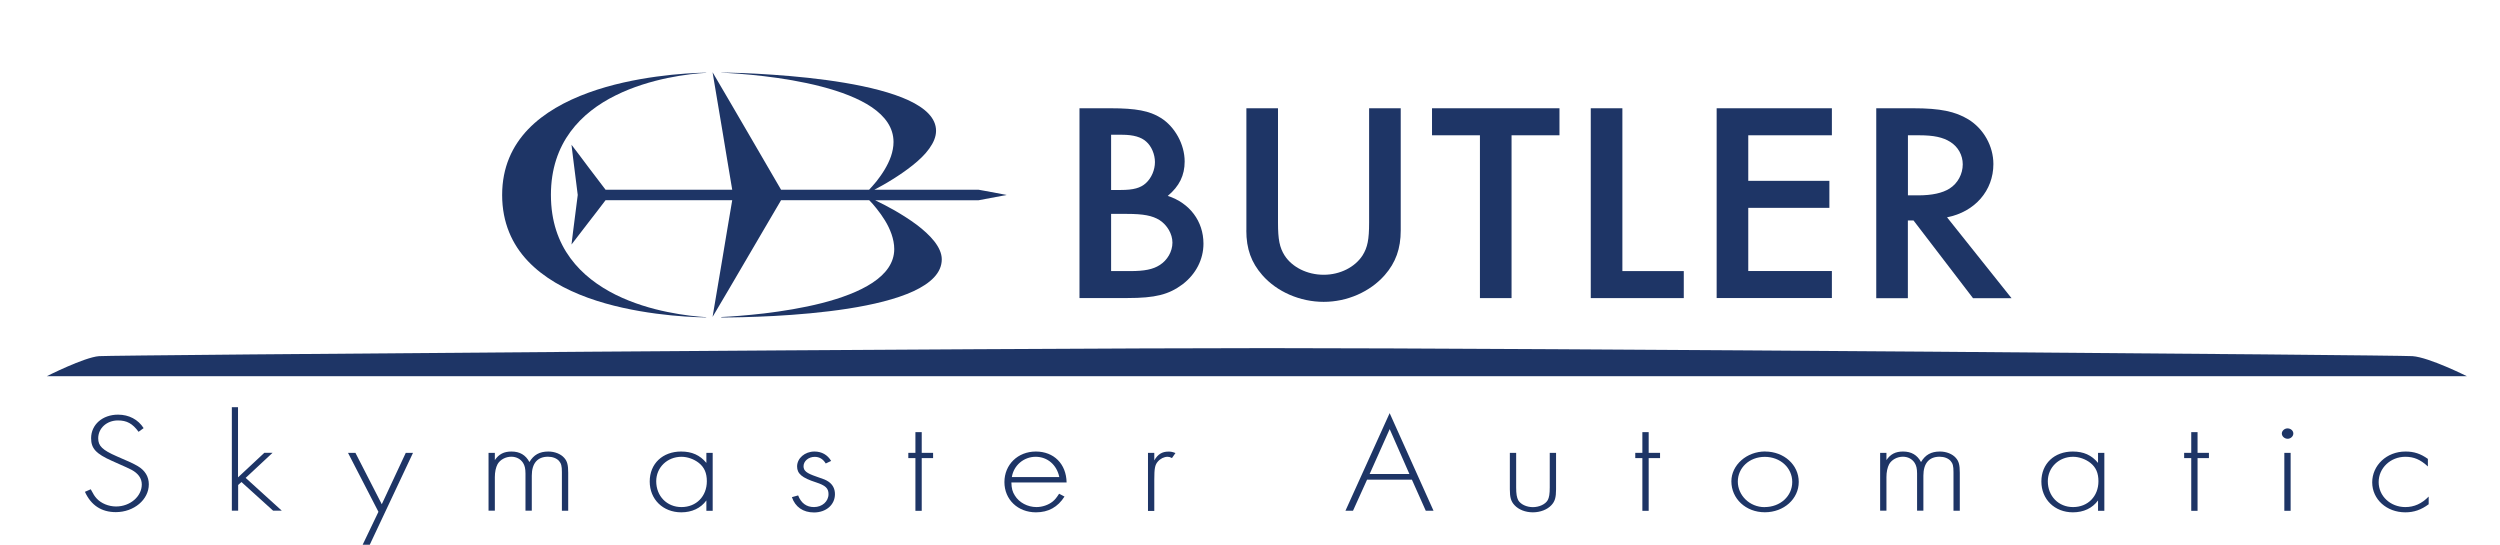 <?xml version="1.0" encoding="UTF-8"?>
<svg id="Layer_1" xmlns="http://www.w3.org/2000/svg" version="1.1" viewBox="0 0 380.32 82.87">
  <!-- Generator: Adobe Illustrator 29.5.0, SVG Export Plug-In . SVG Version: 2.1.0 Build 137)  -->
  <defs>
    <style>
      .st0 {
        fill: #1e3566;
      }
    </style>
  </defs>
  <g>
    <path class="st0" d="M13.82,74.46c.38.73.58,1.04.89,1.38.67.73,1.8,1.21,2.95,1.21,2.14,0,3.91-1.53,3.91-3.35,0-.93-.55-1.69-1.56-2.23-.53-.28-.62-.3-2.98-1.36-2.42-1.08-3.17-1.88-3.17-3.44,0-2.07,1.73-3.59,4.1-3.59,1.66,0,3.05.74,3.89,2.05l-.77.56c-.91-1.25-1.78-1.73-3.14-1.73-1.7,0-3,1.19-3,2.72,0,1.17.65,1.79,2.83,2.74,2.02.86,2.47,1.08,3.19,1.49,1.1.65,1.68,1.6,1.68,2.77,0,2.33-2.26,4.23-5.02,4.23-2.18,0-3.77-1.04-4.7-3.09l.89-.39v.03h0Z"/>
    <path class="st0" d="M35.25,61.95h.96v10.67l4.01-3.74h1.25l-4.1,3.82,5.5,4.99h-1.32l-4.82-4.36-.5.45v3.91h-.96v-15.75h-.02Z"/>
    <path class="st0" d="M52.94,68.89h1.13l4.01,7.82,3.65-7.82h1.1l-6.58,13.98h-1.08l2.4-5.01s-4.63-8.97-4.63-8.97Z"/>
    <path class="st0" d="M74.32,68.89h.96v1.1c.62-.91,1.39-1.3,2.52-1.3,1.27,0,2.16.52,2.74,1.6.65-1.1,1.54-1.6,2.88-1.6.98,0,1.9.37,2.42.97.46.52.6,1.08.6,2.27v5.77h-.96v-5.88c0-.93-.1-1.3-.43-1.69-.36-.41-.98-.65-1.68-.65-1.61,0-2.47,1.01-2.47,2.89v5.32h-.96v-5.66c0-.76-.12-1.21-.36-1.6-.38-.6-1.03-.95-1.8-.95-.86,0-1.7.45-2.09,1.14-.26.5-.41,1.17-.41,1.97v5.1h-.96v-8.82.02h0Z"/>
    <path class="st0" d="M103.62,68.69c1.63,0,2.86.54,3.84,1.73v-1.53h.96v8.82h-.96v-1.58c-.86,1.19-2.21,1.81-3.82,1.81-2.78,0-4.8-1.97-4.8-4.69s1.97-4.56,4.78-4.56ZM103.67,77.14c2.26,0,3.86-1.64,3.86-3.93,0-1.25-.38-2.12-1.22-2.79-.74-.58-1.73-.93-2.64-.93-2.16,0-3.84,1.62-3.84,3.72,0,2.27,1.63,3.93,3.84,3.93Z"/>
    <path class="st0" d="M121.41,75.35c.46,1.19,1.27,1.79,2.42,1.79,1.25,0,2.21-.86,2.21-1.97,0-.89-.46-1.32-1.9-1.79-2.14-.69-2.88-1.32-2.88-2.42,0-1.25,1.18-2.27,2.64-2.27,1.1,0,1.99.5,2.54,1.43l-.82.39c-.41-.67-.96-1.01-1.68-1.01-.94,0-1.7.65-1.7,1.43,0,.69.46,1.06,1.92,1.56,1.27.43,1.44.5,1.9.8.62.43.96,1.08.96,1.88,0,1.62-1.34,2.79-3.19,2.79-1.66,0-2.86-.84-3.36-2.33l.94-.26v-.02Z"/>
    <path class="st0" d="M139.26,69.69h-1.08v-.8h1.08v-3.15h.96v3.15h1.73v.8h-1.73v8.02h-.96v-8.02Z"/>
    <path class="st0" d="M157.67,77.14c.89,0,1.82-.32,2.47-.84.34-.28.58-.56.98-1.19l.82.43c-1.01,1.6-2.45,2.4-4.34,2.4-2.76,0-4.8-1.94-4.8-4.6s2.04-4.65,4.78-4.65,4.63,1.88,4.68,4.71h-8.4c.02.91.17,1.43.53,1.99.65,1.06,1.94,1.75,3.29,1.75h0ZM161.15,72.58c-.38-1.86-1.8-3.09-3.6-3.09s-3.34,1.3-3.62,3.09h7.22Z"/>
    <path class="st0" d="M174.64,68.89h.96v1.15c.53-.93,1.18-1.34,2.16-1.34.36,0,.6.04,1.06.22l-.53.76c-.29-.15-.46-.19-.67-.19-.53,0-1.1.28-1.49.74-.43.5-.53,1.02-.53,2.77v4.73h-.96v-8.84Z"/>
    <path class="st0" d="M211.41,62.86l6.67,14.84h-1.18l-2.11-4.73h-6.82l-2.14,4.73h-1.15l6.72-14.84h0ZM214.41,72.11l-3-6.83-3.05,6.83h6.05Z"/>
    <path class="st0" d="M229.69,74.44v-5.55h.96v5.25c0,1.02.1,1.53.31,1.95.36.63,1.27,1.06,2.23,1.06s1.9-.43,2.26-1.06c.22-.41.31-.93.31-1.95v-5.25h.96v5.55c0,1.23-.17,1.84-.72,2.42-.62.67-1.68,1.08-2.81,1.08s-2.16-.41-2.78-1.08c-.55-.58-.72-1.19-.72-2.42Z"/>
    <path class="st0" d="M249.85,69.69h-1.08v-.8h1.08v-3.15h.96v3.15h1.73v.8h-1.73v8.02h-.96v-8.02Z"/>
    <path class="st0" d="M268.53,68.69c2.86,0,5.11,2.03,5.11,4.62s-2.26,4.62-5.16,4.62-5.09-2.07-5.09-4.71c0-2.48,2.33-4.54,5.14-4.54h0ZM268.45,77.14c2.38,0,4.2-1.66,4.2-3.82s-1.82-3.82-4.18-3.82-4.1,1.68-4.1,3.76,1.78,3.89,4.08,3.89h0Z"/>
    <path class="st0" d="M286.02,68.89h.96v1.1c.62-.91,1.39-1.3,2.52-1.3,1.27,0,2.16.52,2.74,1.6.65-1.1,1.54-1.6,2.88-1.6.98,0,1.9.37,2.42.97.46.52.6,1.08.6,2.27v5.77h-.96v-5.88c0-.93-.1-1.3-.43-1.69-.36-.41-.98-.65-1.68-.65-1.61,0-2.47,1.01-2.47,2.89v5.32h-.96v-5.66c0-.76-.12-1.21-.36-1.6-.38-.6-1.03-.95-1.8-.95-.86,0-1.7.45-2.09,1.14-.26.5-.41,1.17-.41,1.97v5.1h-.96v-8.82.02h0Z"/>
    <path class="st0" d="M315.33,68.69c1.63,0,2.86.54,3.84,1.73v-1.53h.96v8.82h-.96v-1.58c-.86,1.19-2.21,1.81-3.82,1.81-2.78,0-4.8-1.97-4.8-4.69s1.97-4.56,4.78-4.56ZM315.37,77.14c2.26,0,3.86-1.64,3.86-3.93,0-1.25-.38-2.12-1.22-2.79-.74-.58-1.73-.93-2.64-.93-2.16,0-3.84,1.62-3.84,3.72,0,2.27,1.63,3.93,3.84,3.93h0Z"/>
    <path class="st0" d="M333.35,69.69h-1.08v-.8h1.08v-3.15h.96v3.15h1.73v.8h-1.73v8.02h-.96v-8.02Z"/>
    <path class="st0" d="M347.13,65.95c0-.41.41-.78.86-.78.5,0,.89.35.89.78s-.41.8-.86.8c-.48,0-.89-.37-.89-.8ZM347.51,68.89h.96v8.82h-.96v-8.82Z"/>
    <path class="st0" d="M365.94,68.69c1.3,0,2.28.32,3.41,1.12v1.15c-1.15-1.06-2.14-1.47-3.43-1.47-2.26,0-4.06,1.71-4.06,3.85s1.8,3.8,4.06,3.8c1.34,0,2.5-.52,3.55-1.6v1.17c-1.13.84-2.23,1.23-3.55,1.23-2.86,0-5.04-1.99-5.04-4.56s2.18-4.69,5.06-4.69Z"/>
  </g>
  <g>
    <g>
      <path class="st0" d="M164.22,16.47h4.76c3.81,0,5.91.39,7.62,1.47,2.14,1.34,3.62,4.03,3.62,6.62,0,2.12-.81,3.77-2.57,5.24,3.33,1.08,5.43,3.85,5.43,7.27,0,2.38-1.14,4.63-3.19,6.19-2.1,1.56-4.14,2.08-8.38,2.08h-7.29v-28.88h0ZM170.51,28.9c1.91,0,3-.3,3.81-1.04.86-.78,1.38-2.03,1.38-3.2s-.52-2.42-1.33-3.12c-.76-.69-1.95-1.04-3.67-1.04h-1.67v8.4h1.48ZM171.98,41.24c2.1,0,3.43-.26,4.43-.91,1.19-.74,1.95-2.08,1.95-3.42s-.81-2.68-1.95-3.42c-1.1-.69-2.48-.95-4.95-.95h-2.43v8.7s2.95,0,2.95,0Z"/>
      <path class="st0" d="M189.61,35.05v-18.58h4.81v17.41c0,2.55.24,3.77,1,4.98,1.14,1.78,3.43,2.94,5.95,2.94s4.76-1.17,5.91-2.94c.76-1.21,1-2.42,1-4.98v-17.41h4.81v18.58c0,2.77-.76,4.89-2.43,6.8-2.24,2.55-5.72,4.07-9.29,4.07s-7.1-1.51-9.34-4.07c-1.67-1.91-2.43-3.98-2.43-6.8h0Z"/>
      <path class="st0" d="M225.14,20.58h-7.29v-4.11h19.39v4.11h-7.29v24.77h-4.81v-24.77h0Z"/>
      <path class="st0" d="M242,16.47h4.81v24.77h9.34v4.11h-14.15v-28.88Z"/>
      <path class="st0" d="M261.15,16.47h17.53v4.11h-12.72v6.93h12.34v4.11h-12.34v9.61h12.72v4.11h-17.53v-28.88h0Z"/>
      <path class="st0" d="M285.44,16.47h5.62c4.1,0,6.38.48,8.38,1.69,2.33,1.43,3.81,4.07,3.81,6.8,0,4.03-2.81,7.27-7.05,8.1l9.81,12.3h-5.86l-9.05-11.82h-.86v11.82h-4.81v-28.88h0ZM291.78,29.72c2.14,0,3.72-.35,4.81-1.04,1.24-.78,2-2.21,2-3.68,0-1.39-.71-2.68-1.91-3.42-1.1-.69-2.48-1-4.72-1h-1.71v9.14h1.53Z"/>
    </g>
    <g>
      <path class="st0" d="M83.81,29.65c0-3.98,1.15-7.12,2.96-9.59,1.81-2.46,4.27-4.26,6.89-5.55,2.63-1.31,5.41-2.12,7.88-2.64,2.46-.51,4.58-.72,5.89-.79h0v-.03h0c-1.59.03-4.33.16-7.53.6-3.22.44-6.89,1.18-10.38,2.45-3.48,1.27-6.76,3.05-9.18,5.57-2.41,2.52-3.95,5.78-3.95,9.99s1.52,7.53,3.92,10.06c2.41,2.54,5.66,4.32,9.13,5.58,3.48,1.26,7.15,1.98,10.37,2.41,3.21.43,5.98.55,7.62.58v-.02h0v-.02c-1.31-.08-3.43-.28-5.89-.79-2.47-.5-5.25-1.32-7.88-2.62-2.62-1.31-5.08-3.1-6.89-5.57-1.81-2.46-2.96-5.6-2.96-9.61h0Z"/>
      <path class="st0" d="M153.11,29.65l-1.07-.2-1.07-.2-1.07-.2-1.06-.19h-15.82c.76-.4,1.74-.93,2.75-1.57,1.03-.64,2.1-1.37,3.09-2.16.99-.79,1.88-1.64,2.51-2.53.64-.89,1.03-1.79,1.03-2.7,0-1.94-1.64-3.45-4.18-4.64-2.56-1.18-6.04-2.04-9.71-2.66-3.68-.62-7.56-1-10.93-1.23-3.38-.24-6.23-.32-7.86-.35h0v.02h0c1.42.08,3.78.23,6.5.55,2.72.32,5.82.82,8.74,1.58s5.66,1.78,7.68,3.15c2.01,1.38,3.29,3.1,3.29,5.28,0,.74-.15,1.48-.39,2.19-.25.71-.59,1.4-.98,2.04-.37.63-.81,1.22-1.2,1.73-.42.51-.81.95-1.14,1.3h-13.4l-2.6-4.47-2.6-4.47-2.6-4.46-2.62-4.47.75,4.47.75,4.46.74,4.47.75,4.47h-19.27l-1.3-1.71-1.3-1.71-1.28-1.71-1.3-1.71.23,1.91.24,1.91.24,1.91.24,1.91-.24,1.89-.24,1.88-.24,1.88-.23,1.89,1.3-1.69,1.29-1.68,1.3-1.68,1.29-1.69h19.27l-.75,4.43-.74,4.44-.75,4.44-.75,4.44,2.62-4.44,2.6-4.44,2.6-4.44,2.6-4.43h13.41c.34.34.74.78,1.15,1.31.42.52.85,1.12,1.25,1.77s.74,1.35,1,2.09c.25.74.41,1.5.41,2.26,0,2.1-1.28,3.78-3.3,5.12s-4.78,2.35-7.71,3.1-6.04,1.24-8.77,1.57c-2.74.32-5.09.48-6.53.55v.04h0v.03c1.66,0,4.57-.05,8.03-.23,3.46-.19,7.43-.52,11.22-1.11,3.78-.59,7.34-1.44,9.97-2.65,2.63-1.22,4.32-2.8,4.32-4.86,0-.92-.44-1.84-1.13-2.73-.7-.89-1.65-1.75-2.7-2.54-1.06-.79-2.23-1.52-3.33-2.16-1.1-.63-2.14-1.15-2.97-1.55h15.7l1.06-.2,1.07-.2,1.07-.2,1.07-.2v-.02Z"/>
    </g>
  </g>
  <path class="st0" d="M7.12,57.23s5.7-2.88,7.95-3.05,138.01-1.22,177.7-1.22,171.71,1.04,174.24,1.22,8.27,3.05,8.27,3.05H7.12Z"/>
</svg>